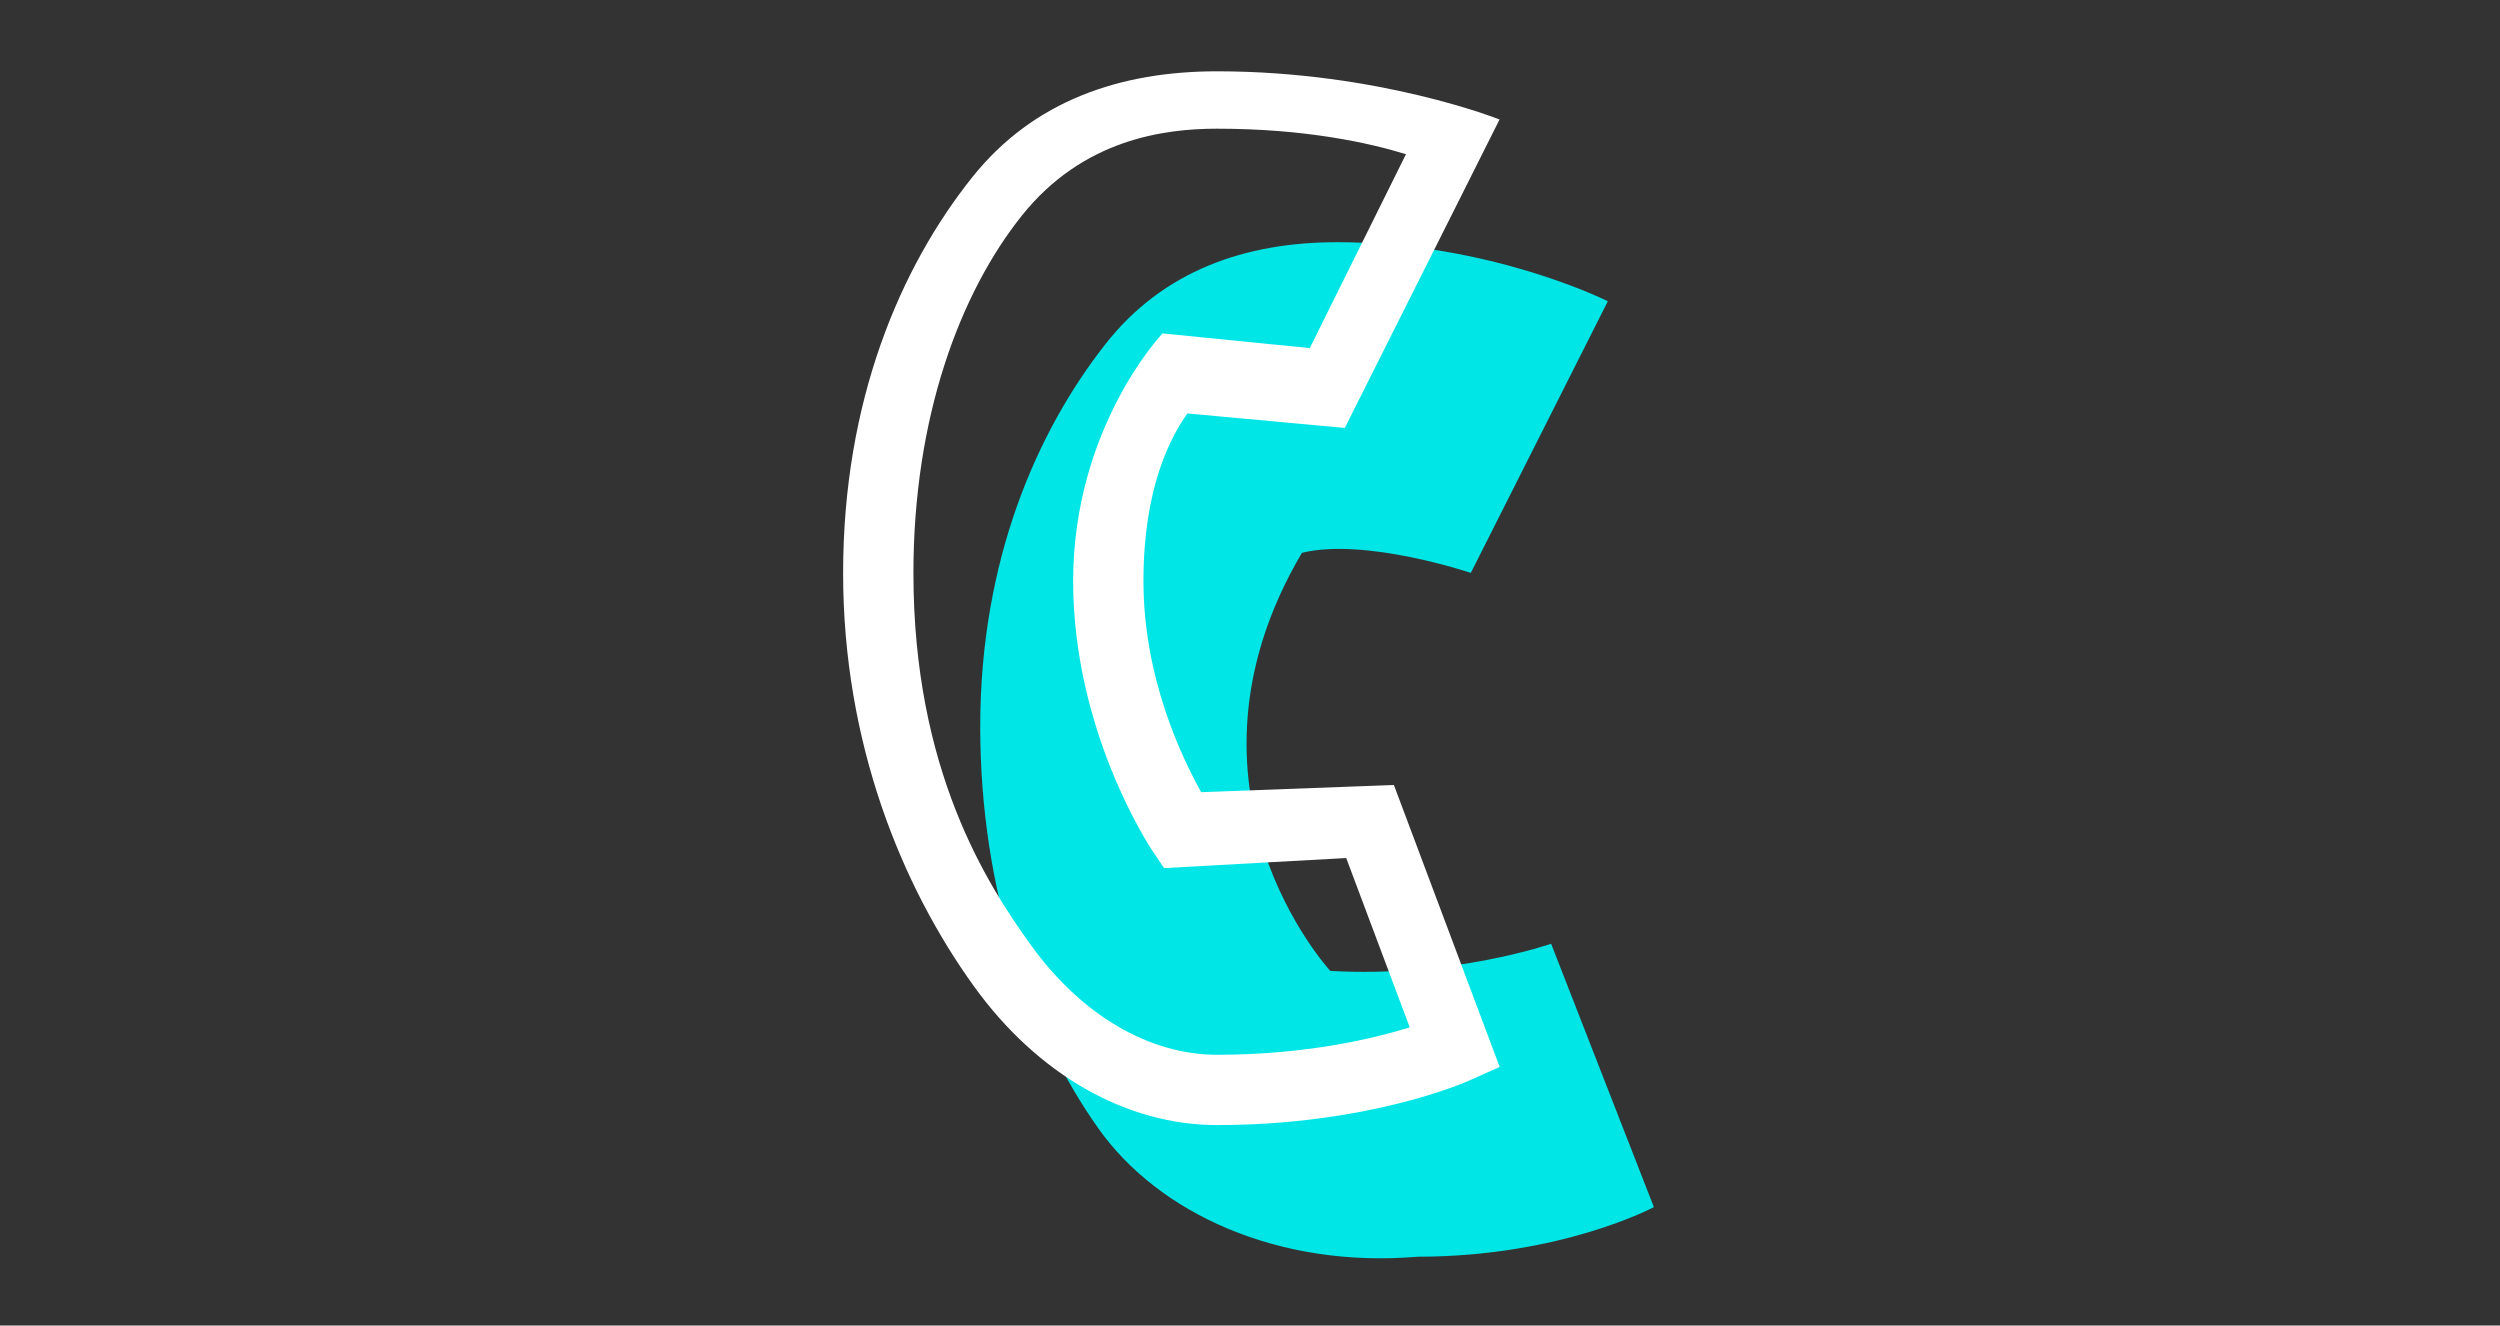 <?xml version="1.0" encoding="UTF-8"?>
<svg width="596px" height="316px" viewBox="0 0 596 316" version="1.1" xmlns="http://www.w3.org/2000/svg" xmlns:xlink="http://www.w3.org/1999/xlink">
    <rect x="0" y="0" width="596" height="316" fill="#333333" stroke="none"/>
    <title>contact</title>
    <g id="Page-1" stroke="none" stroke-width="1" fill="none" fill-rule="evenodd">
        <g id="RuV_Screendesign" transform="translate(-200, -1134)" fill-rule="nonzero">
            <g id="Grafik" transform="translate(200.5, 716.5)">
                <g id="contact" transform="translate(0, 418)">
                    <polygon id="Rectangle" transform="translate(297.5, 157.5) rotate(90) translate(-297.5, -157.5) " points="140 -140 455 -140 455 455 140 455"></polygon>
                    <g id="service_versatz_mint" transform="translate(200.5, 16.5)">
                        <g id="Versatz" transform="translate(32.688, 40.741)" fill="#00E6E6">
                            <path d="M76.691,74.05 C91.786,70.354 116.954,78.837 116.954,78.837 L149.615,14.081 C149.615,14.081 121.691,5.68434189e-14 85.086,5.68434189e-14 C63.249,5.68434189e-14 43.613,6.732 29.796,24.356 C13.567,45.058 0,75.719 0,115.49 C0,154.758 11.907,188.323 28.156,211.264 C42.523,231.549 71.06,244.675 104.284,241.86 C138.527,241.86 160.596,230.034 160.596,230.034 L136.1,167.246 C136.1,167.246 112.731,175.412 83.448,173.722 C83.448,173.722 43.467,130.362 76.691,74.05 Z" id="Path"></path>
                        </g>
                        <g id="Service" fill="#FFFFFF">
                            <path d="M89.13,251.218 C67.473,251.218 46.359,239.166 31.202,218.151 C14.061,194.385 0,160.322 0,119.642 C0,78.442 13.681,46.677 30.802,25.232 C45.378,6.974 66.093,0 89.13,0 C127.746,0 156.493,11.491 156.493,11.491 L119.603,85.02 L82.067,81.567 C78.139,87.133 71.599,99.121 71.599,121.523 C71.599,144.84 80.867,163.726 85.352,171.854 L131.304,170.144 L156.52,237.347 L149.348,240.572 C148.381,241.007 125.254,251.218 89.13,251.218 Z M89.13,13.679 C76.512,13.679 57.133,16.207 42.61,34.398 C27.919,52.8 16.76,82.336 16.76,119.642 C16.76,166.561 34.286,193.778 44.795,208.347 C56.764,224.941 72.923,234.459 89.13,234.459 C110.258,234.459 126.339,230.636 135.084,227.927 L119.937,187.556 L76.511,189.952 L73.852,186.001 C73.076,184.846 54.839,157.335 54.839,121.523 C54.839,84.893 76.137,62.488 76.137,62.488 L111.256,65.987 L134.184,19.761 C125.655,17.13 110.415,13.679 89.13,13.679 Z" id="Shape"></path>
                        </g>
                    </g>
                </g>
            </g>
        </g>
    </g>
</svg>